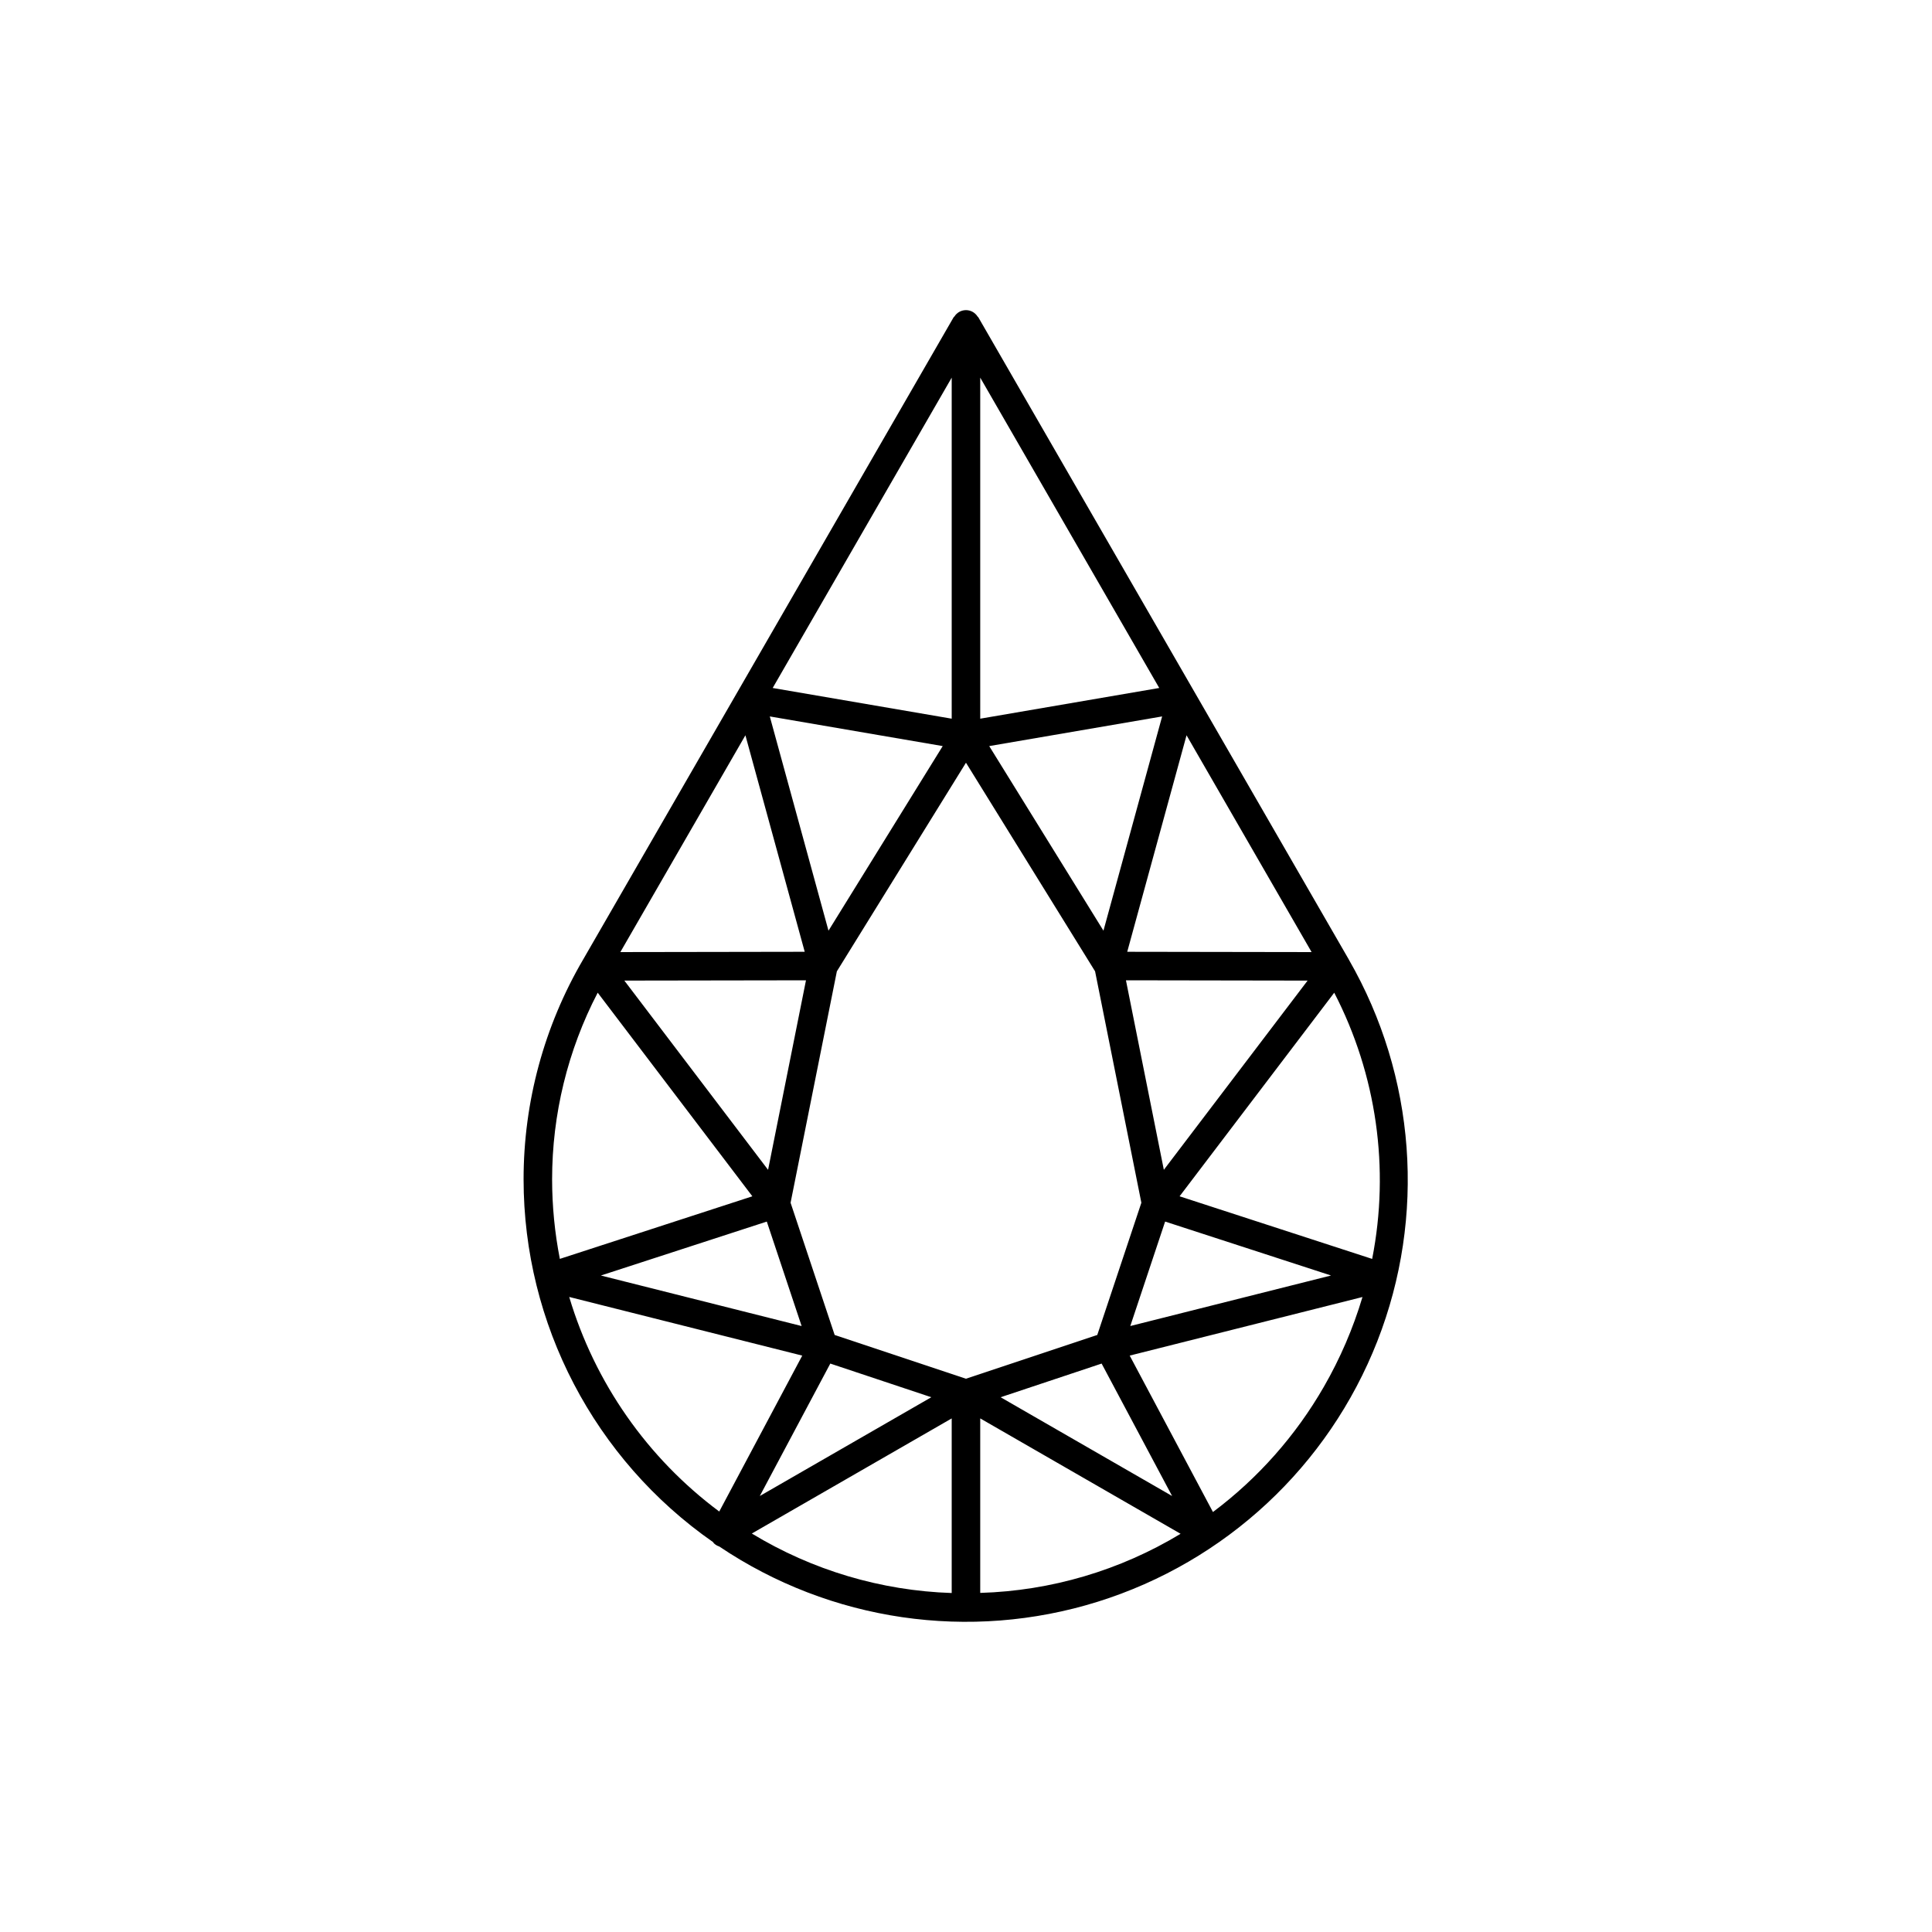 <?xml version="1.0" encoding="UTF-8"?>
<!-- Uploaded to: ICON Repo, www.iconrepo.com, Generator: ICON Repo Mixer Tools -->
<svg fill="#000000" width="800px" height="800px" version="1.1" viewBox="144 144 512 512" xmlns="http://www.w3.org/2000/svg">
 <path d="m501.52 398.42c-0.039-0.07-0.074-0.141-0.113-0.211l-98.145-170.13c-0.047-0.082-0.145-0.109-0.199-0.188h0.004c-0.664-1.059-1.824-1.703-3.07-1.703-1.25 0-2.41 0.641-3.074 1.699-0.055 0.078-0.156 0.105-0.203 0.191l-98.141 170.13c-10.363 17.688-15.828 37.816-15.824 58.316 0.012 38.324 18.758 74.223 50.195 96.137 0.082 0.121 0.168 0.238 0.262 0.352 0.402 0.375 0.883 0.66 1.41 0.828 29.461 19.836 66.336 25.223 100.24 14.648 33.902-10.578 61.176-35.973 74.137-69.039 12.961-33.07 10.207-70.23-7.481-101.03zm-159.98-59.562 15.719 57.375-48.859 0.078zm93.25 158.92-34.797 11.598-34.801-11.598-11.68-35.039 12.266-61.328 34.215-55.285 34.215 55.285 12.266 61.328zm-71.23-107.14-15.555-56.777 45.824 7.859zm72.867 0-30.273-48.918 45.824-7.859zm-32.656-56.18v-90.379l47.441 82.242zm-7.559 0-47.441-8.137 47.441-82.242zm-38.617 69.332-10.047 50.227-38.09-50.152zm-10.383 63.941 9.227 27.684-53.199-13.391zm16.828 37.629 26.77 8.922-45.453 26.176zm32.172 14.535v46.27c-18.719-0.613-36.961-6.043-52.969-15.766zm7.559-0.004 53.098 30.578v0.004c-16.051 9.711-34.344 15.109-53.098 15.664zm5.402-5.609 26.77-8.922 18.68 35.098zm43.598-46.555 43.969 14.293-53.199 13.391zm-0.34-13.715-10.043-50.223 48.141 0.078zm-9.703-57.777 15.719-57.375 33.141 57.453zm-140.33 10.836 40.988 53.961-51.02 16.586c-1.359-6.949-2.047-14.012-2.051-21.09 0-17.215 4.144-34.18 12.082-49.457zm-7.547 80.637 61.754 15.543-21.996 41.324v-0.004c-19.035-14.172-32.98-34.121-39.758-56.863zm199.99 23.801v-0.004c-7.445 12.945-17.445 24.242-29.395 33.195l-22.062-41.453 61.688-15.523c-2.477 8.297-5.91 16.277-10.23 23.781zm12.797-33.883-51.035-16.594 40.984-53.953c11.223 21.703 14.766 46.566 10.051 70.543z"/>
</svg>